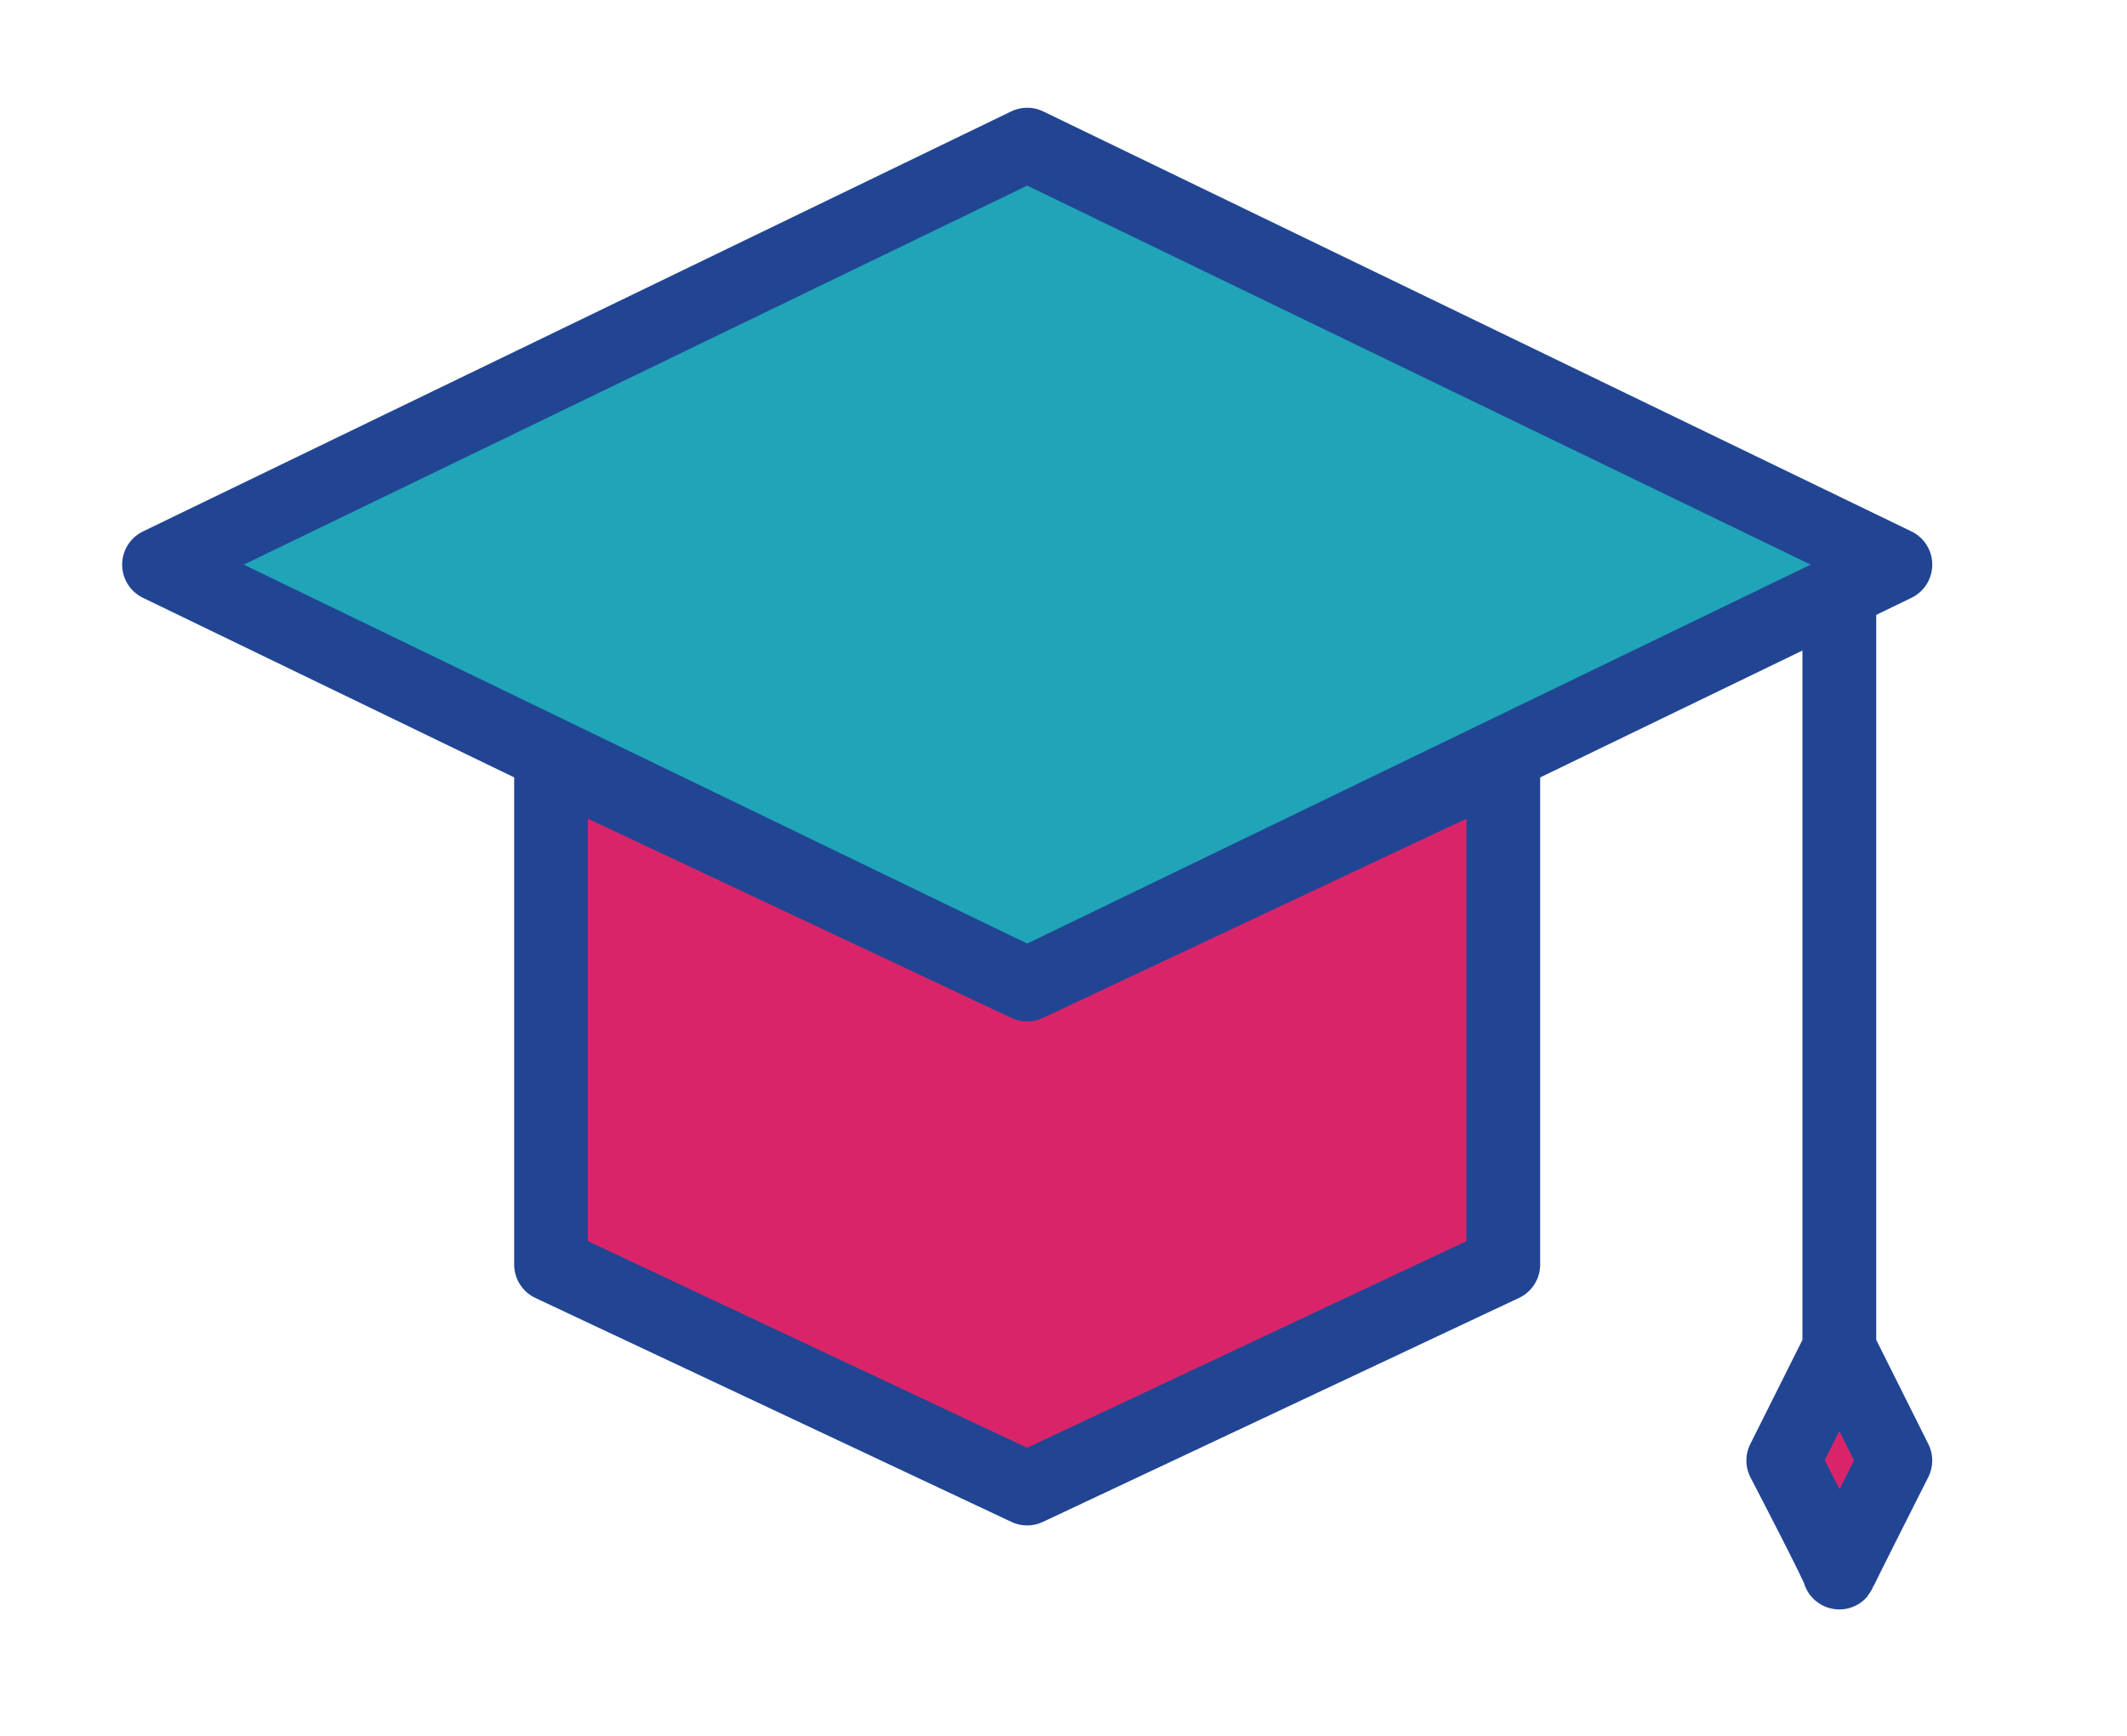 <svg xmlns="http://www.w3.org/2000/svg" width="49" height="40" viewBox="0 0 49 40" fill="none"><path d="M23.664 3.333L3.664 13.011L23.664 22.688L43.664 13.011L23.664 3.333Z" fill="#20A4B8" stroke="#214593" stroke-width="1.7" stroke-miterlimit="10" stroke-linejoin="round"></path><path d="M34.631 29.14L23.663 34.301L12.695 29.14V17.527L23.663 22.688L34.631 17.527V29.14ZM42.373 13.657V31.076V13.657ZM43.663 33.656C43.663 33.656 42.339 36.274 42.373 36.237C42.406 36.199 41.082 33.656 41.082 33.656L42.373 31.076L43.663 33.656Z" fill="#DA246A"></path><path d="M42.373 13.657V31.076M42.373 31.076L41.082 33.656C41.082 33.656 42.406 36.199 42.373 36.237C42.339 36.274 43.663 33.656 43.663 33.656L42.373 31.076ZM34.631 29.14L23.663 34.301L12.695 29.14V17.527L23.663 22.688L34.631 17.527V29.14Z" stroke="#214593" stroke-width="1.7" stroke-miterlimit="10" stroke-linejoin="round"></path></svg>